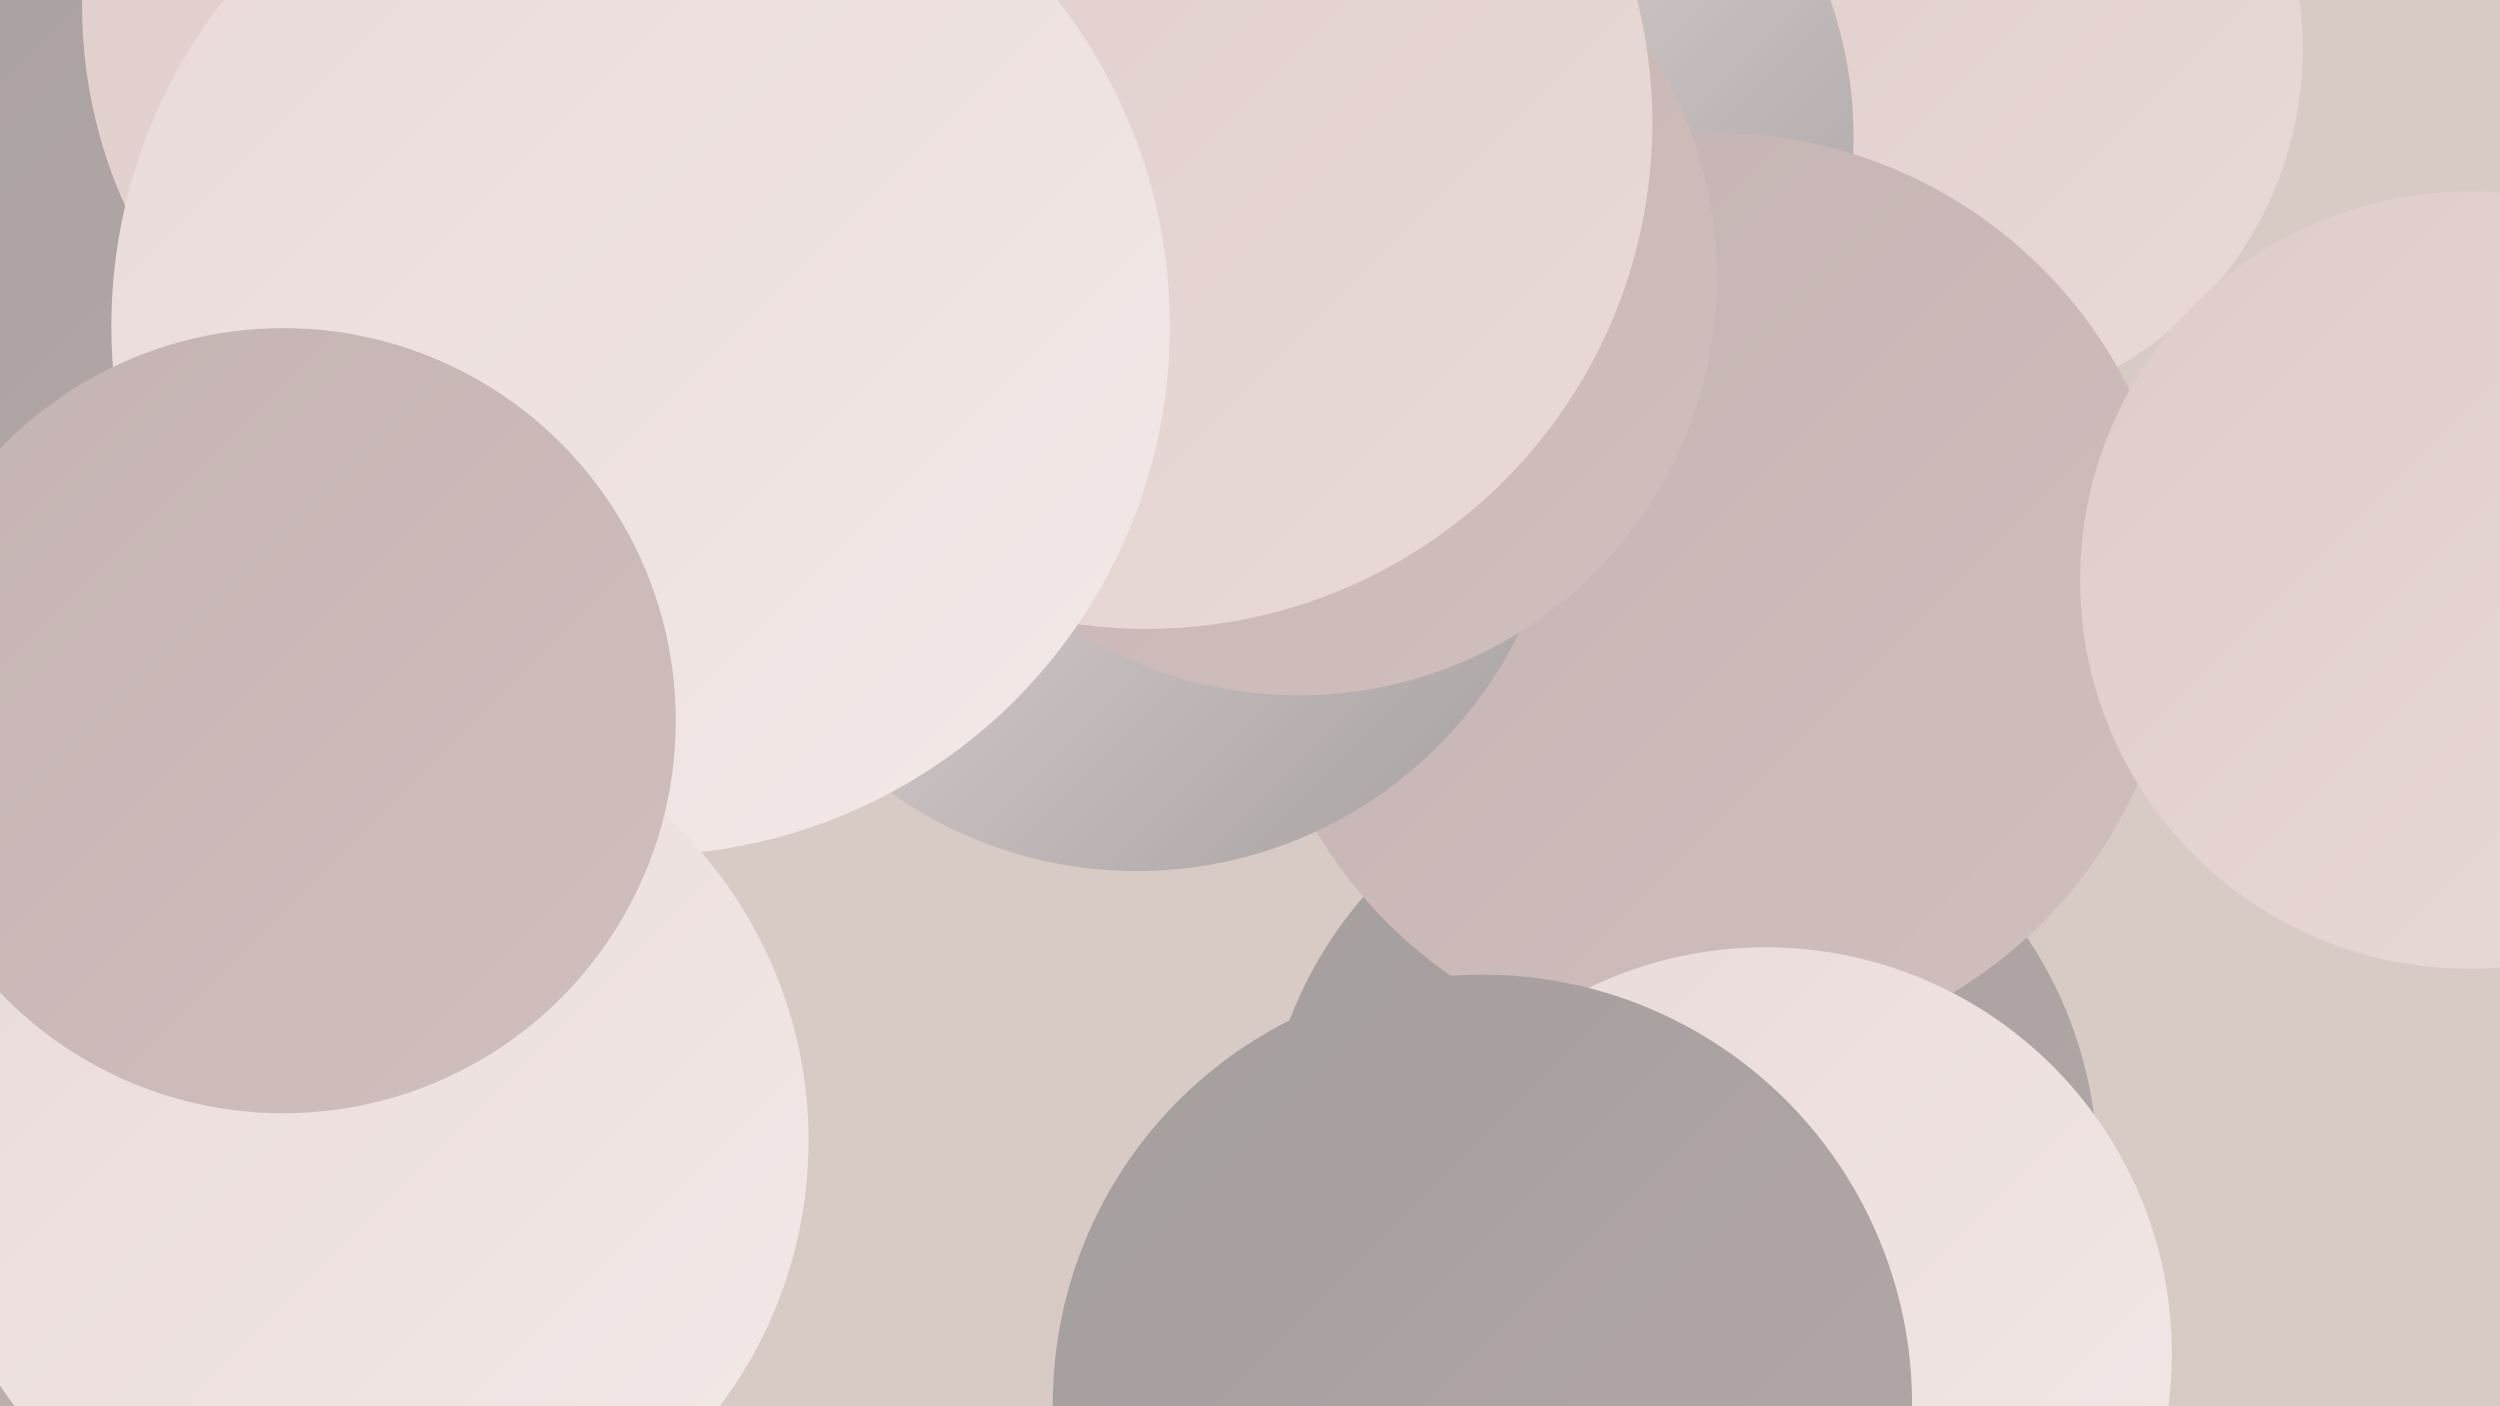 <?xml version="1.0" encoding="UTF-8"?><svg width="1280" height="720" xmlns="http://www.w3.org/2000/svg"><defs><linearGradient id="grad0" x1="0%" y1="0%" x2="100%" y2="100%"><stop offset="0%" style="stop-color:#a49e9e;stop-opacity:1" /><stop offset="100%" style="stop-color:#b4a8a7;stop-opacity:1" /></linearGradient><linearGradient id="grad1" x1="0%" y1="0%" x2="100%" y2="100%"><stop offset="0%" style="stop-color:#b4a8a7;stop-opacity:1" /><stop offset="100%" style="stop-color:#c3b3b2;stop-opacity:1" /></linearGradient><linearGradient id="grad2" x1="0%" y1="0%" x2="100%" y2="100%"><stop offset="0%" style="stop-color:#c3b3b2;stop-opacity:1" /><stop offset="100%" style="stop-color:#d1bfbd;stop-opacity:1" /></linearGradient><linearGradient id="grad3" x1="0%" y1="0%" x2="100%" y2="100%"><stop offset="0%" style="stop-color:#d1bfbd;stop-opacity:1" /><stop offset="100%" style="stop-color:#deccca;stop-opacity:1" /></linearGradient><linearGradient id="grad4" x1="0%" y1="0%" x2="100%" y2="100%"><stop offset="0%" style="stop-color:#deccca;stop-opacity:1" /><stop offset="100%" style="stop-color:#e9dad8;stop-opacity:1" /></linearGradient><linearGradient id="grad5" x1="0%" y1="0%" x2="100%" y2="100%"><stop offset="0%" style="stop-color:#e9dad8;stop-opacity:1" /><stop offset="100%" style="stop-color:#f3e9e8;stop-opacity:1" /></linearGradient><linearGradient id="grad6" x1="0%" y1="0%" x2="100%" y2="100%"><stop offset="0%" style="stop-color:#f3e9e8;stop-opacity:1" /><stop offset="100%" style="stop-color:#a49e9e;stop-opacity:1" /></linearGradient></defs><rect width="1280" height="720" fill="#d8cac4" /><circle cx="992" cy="25" r="187" fill="url(#grad4)" /><circle cx="860" cy="599" r="214" fill="url(#grad0)" /><circle cx="365" cy="97" r="227" fill="url(#grad0)" /><circle cx="148" cy="298" r="251" fill="url(#grad6)" /><circle cx="736" cy="70" r="213" fill="url(#grad6)" /><circle cx="394" cy="98" r="271" fill="url(#grad3)" /><circle cx="380" cy="76" r="278" fill="url(#grad5)" /><circle cx="878" cy="305" r="237" fill="url(#grad2)" /><circle cx="15" cy="56" r="227" fill="url(#grad0)" /><circle cx="291" cy="3" r="249" fill="url(#grad4)" /><circle cx="1264" cy="297" r="199" fill="url(#grad4)" /><circle cx="41" cy="663" r="238" fill="url(#grad1)" /><circle cx="582" cy="228" r="218" fill="url(#grad6)" /><circle cx="665" cy="142" r="214" fill="url(#grad2)" /><circle cx="904" cy="693" r="208" fill="url(#grad5)" /><circle cx="587" cy="63" r="259" fill="url(#grad4)" /><circle cx="328" cy="167" r="271" fill="url(#grad5)" /><circle cx="759" cy="719" r="220" fill="url(#grad0)" /><circle cx="188" cy="584" r="226" fill="url(#grad5)" /><circle cx="145" cy="369" r="201" fill="url(#grad2)" /></svg>